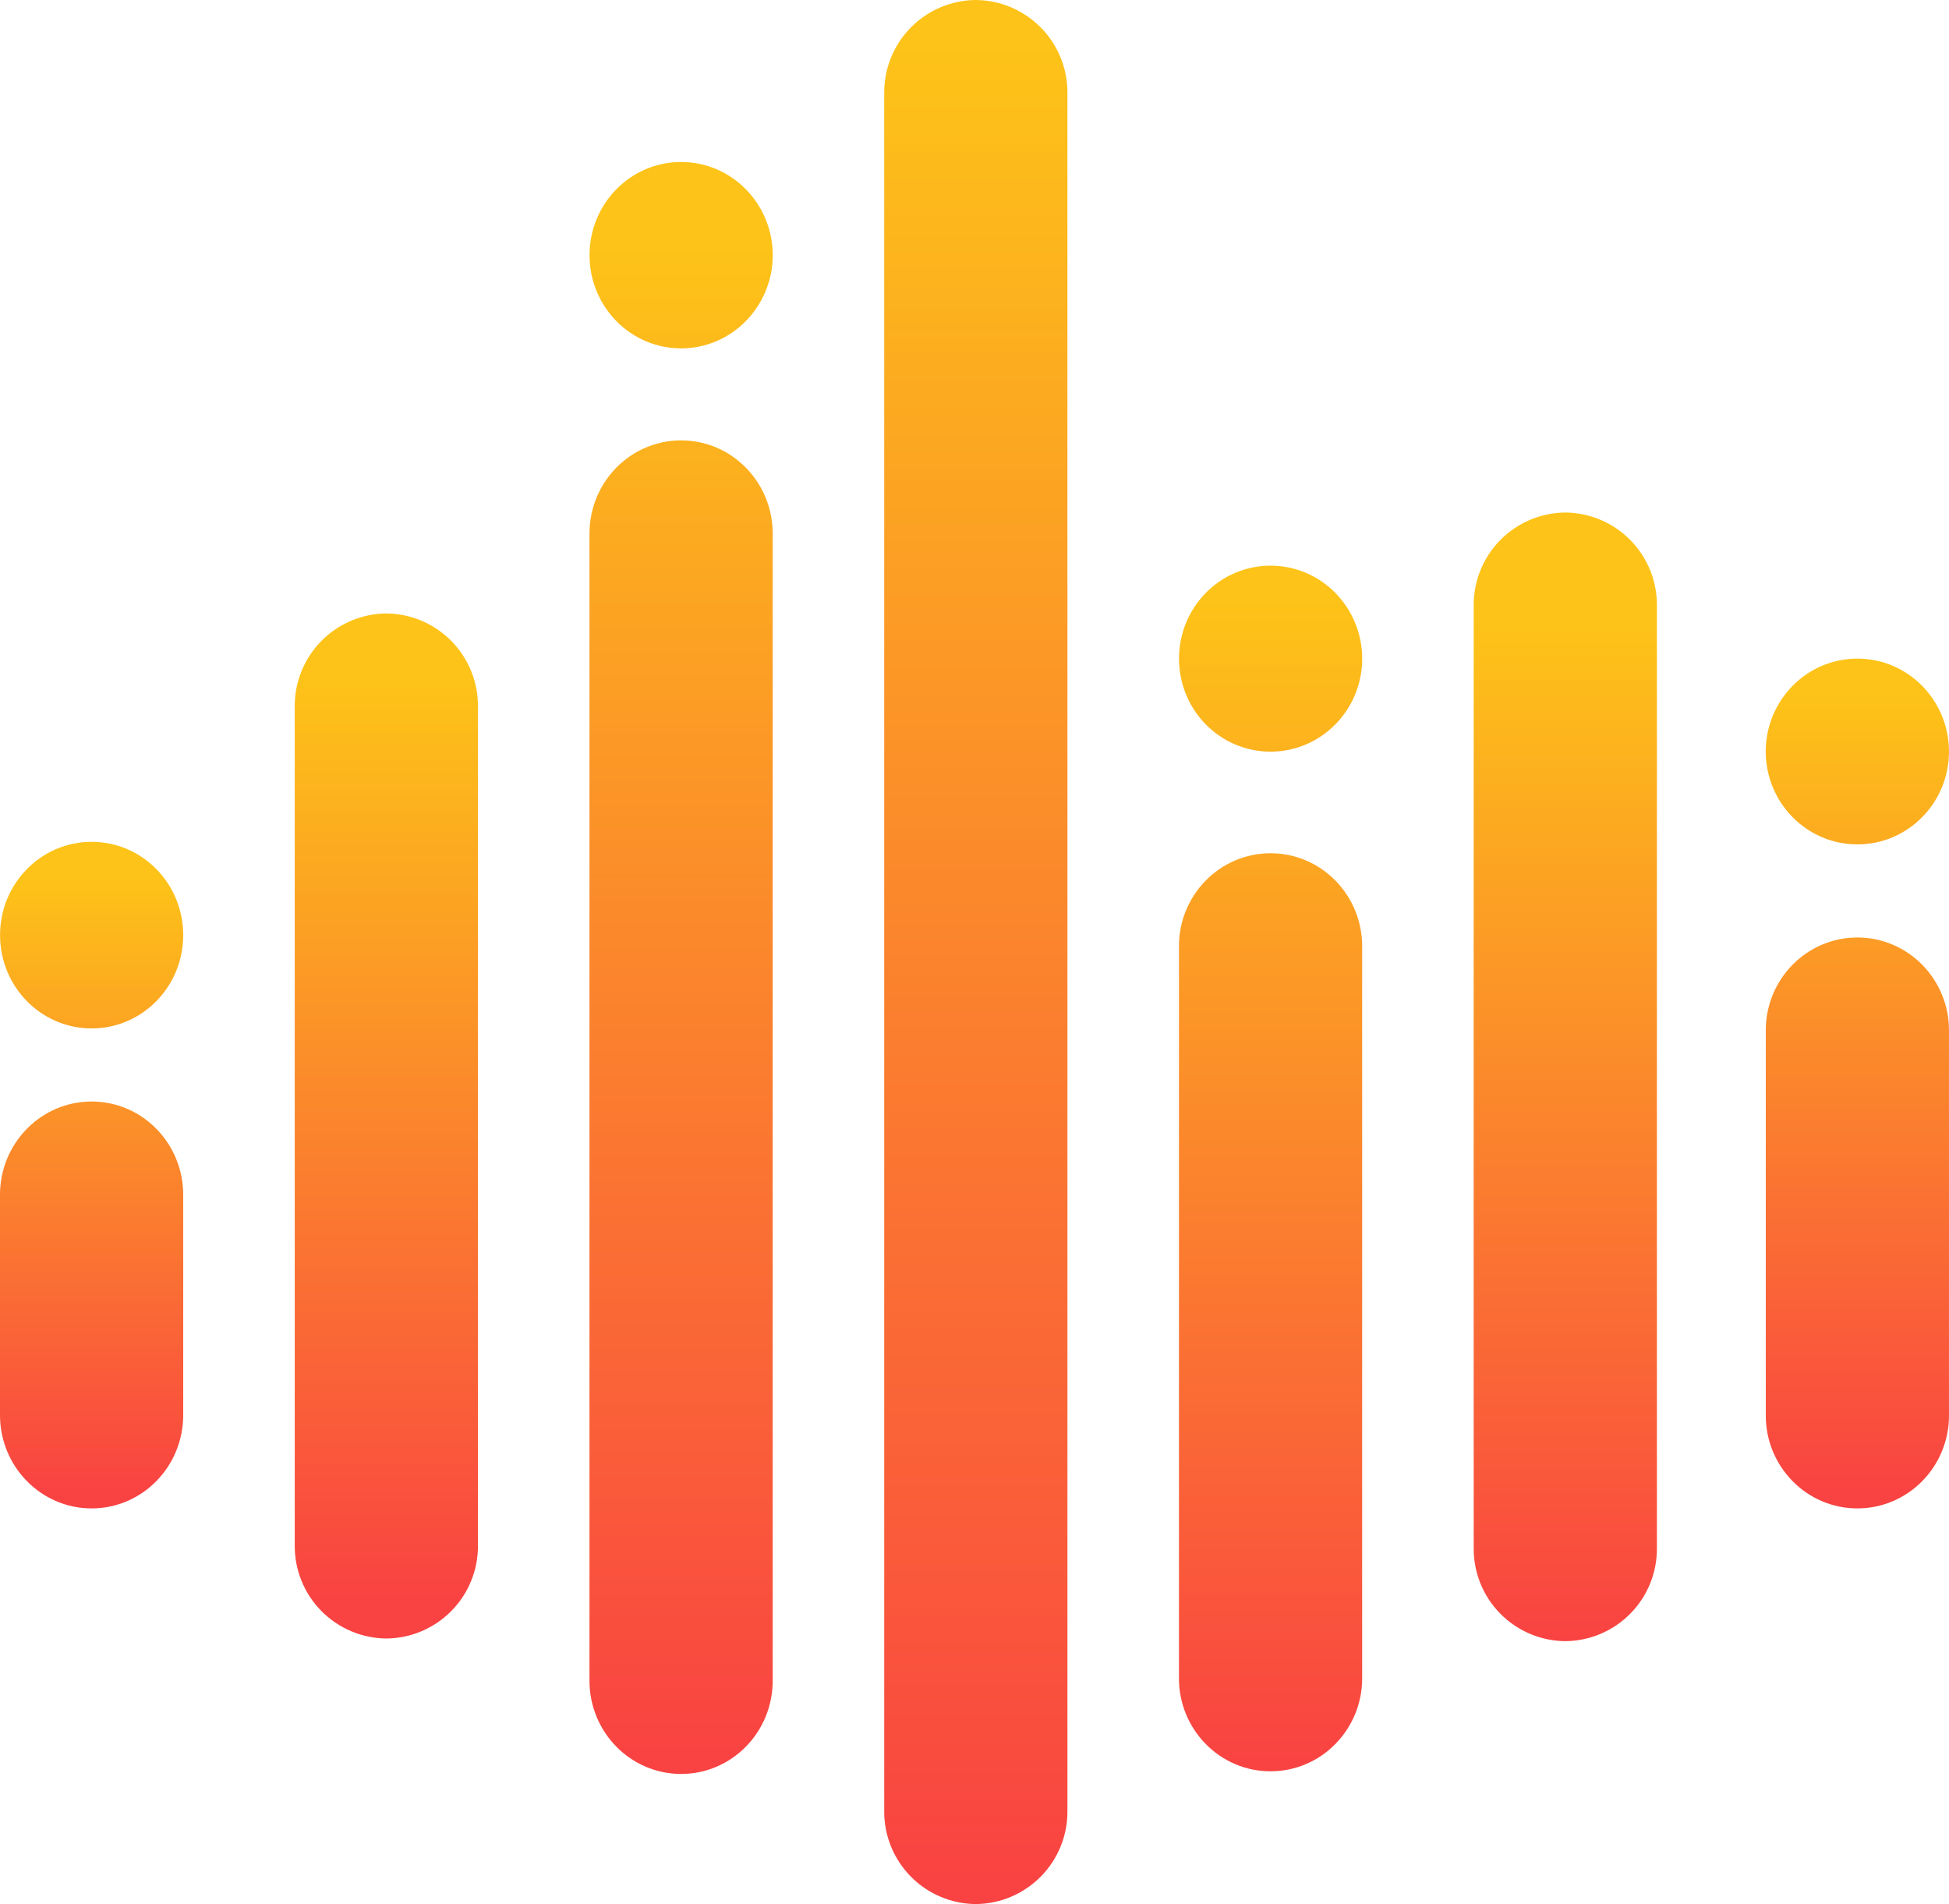 <svg id="logo_ignatius-mark" data-name="logo/ignatius-mark" xmlns="http://www.w3.org/2000/svg" xmlns:xlink="http://www.w3.org/1999/xlink" width="538.472" height="526" viewBox="0 0 538.472 526">
  <defs>
    <clipPath id="clip-path">
      <path id="Clip_2" data-name="Clip 2" d="M25.3,0A25.517,25.517,0,0,0,0,25.727H0V500.273A25.517,25.517,0,0,0,25.3,526H25.3a25.533,25.533,0,0,0,25.317-25.748h0V25.748A25.536,25.536,0,0,0,25.3,0H25.3Z" fill="none"/>
    </clipPath>
    <linearGradient id="linear-gradient" x1="0.5" y1="0.998" x2="0.5" y2="0.02" gradientUnits="objectBoundingBox">
      <stop offset="0" stop-color="#f94242"/>
      <stop offset="1" stop-color="#fdc318"/>
    </linearGradient>
    <clipPath id="clip-path-2">
      <path id="Clip_5" data-name="Clip 5" d="M0,25.727V286.053a25.519,25.519,0,0,0,25.307,25.732h0a25.523,25.523,0,0,0,25.312-25.732h0V25.727A25.525,25.525,0,0,0,25.307,0h0A25.521,25.521,0,0,0,0,25.727" fill="none"/>
    </clipPath>
    <linearGradient id="linear-gradient-2" x1="0.5" y1="1.003" x2="0.5" y2="0.099" xlink:href="#linear-gradient"/>
    <clipPath id="clip-path-3">
      <path id="Clip_8" data-name="Clip 8" d="M0,25.754V257.426a25.532,25.532,0,0,0,25.307,25.748h0a25.534,25.534,0,0,0,25.312-25.754h0V25.759A25.539,25.539,0,0,0,25.307,0h0A25.537,25.537,0,0,0,0,25.754" fill="none"/>
    </clipPath>
    <linearGradient id="linear-gradient-3" x1="0.5" y1="0.968" x2="0.5" y2="0.061" xlink:href="#linear-gradient"/>
    <clipPath id="clip-path-4">
      <path id="Clip_11" data-name="Clip 11" d="M25.3,333.06a24.824,24.824,0,0,1-9.851-2.019,25.2,25.2,0,0,1-8.043-5.506A25.809,25.809,0,0,1,0,307.369V105.144A25.818,25.818,0,0,1,7.41,86.975a25.2,25.2,0,0,1,8.043-5.508,25.029,25.029,0,0,1,19.7,0A25.218,25.218,0,0,1,43.2,86.975a25.813,25.813,0,0,1,7.415,18.168v202.22A25.812,25.812,0,0,1,43.2,325.534a25.212,25.212,0,0,1-8.045,5.506A24.821,24.821,0,0,1,25.3,333.06Zm.011-281.678a24.837,24.837,0,0,1-9.853-2.018,25.186,25.186,0,0,1-8.043-5.5A25.618,25.618,0,0,1,2,35.693a26.163,26.163,0,0,1,0-20A25.618,25.618,0,0,1,7.419,7.523a25.186,25.186,0,0,1,8.043-5.5,25.034,25.034,0,0,1,19.7,0,25.223,25.223,0,0,1,8.044,5.5,26.01,26.01,0,0,1,5.427,28.17A25.641,25.641,0,0,1,43.2,43.859a25.224,25.224,0,0,1-8.044,5.5A24.8,24.8,0,0,1,25.315,51.382Z" transform="translate(0)" fill="none"/>
    </clipPath>
    <linearGradient id="linear-gradient-4" x1="0.5" y1="0.996" x2="0.5" y2="0.031" xlink:href="#linear-gradient"/>
    <clipPath id="clip-path-5">
      <path id="Clip_14" data-name="Clip 14" d="M25.312,184.137a24.742,24.742,0,0,1-9.851-2.027,25.215,25.215,0,0,1-8.046-5.528,25.745,25.745,0,0,1-5.426-8.2A26.039,26.039,0,0,1,0,158.346V97.524A26.048,26.048,0,0,1,1.99,87.483a25.72,25.72,0,0,1,5.426-8.2,25.2,25.2,0,0,1,8.046-5.523,24.978,24.978,0,0,1,19.7,0,25.188,25.188,0,0,1,8.044,5.523,25.713,25.713,0,0,1,5.423,8.2,26.063,26.063,0,0,1,1.988,10.042v60.822a26.054,26.054,0,0,1-1.988,10.038,25.737,25.737,0,0,1-5.423,8.2,25.2,25.2,0,0,1-8.044,5.528A24.744,24.744,0,0,1,25.312,184.137Zm0-132.593a24.75,24.75,0,0,1-9.848-2.025A25.182,25.182,0,0,1,7.423,44,25.706,25.706,0,0,1,2,35.807,26.324,26.324,0,0,1,2,15.739a25.709,25.709,0,0,1,5.42-8.193,25.18,25.18,0,0,1,8.041-5.522,24.974,24.974,0,0,1,19.7,0,25.192,25.192,0,0,1,8.044,5.522,25.709,25.709,0,0,1,5.423,8.193,26.311,26.311,0,0,1,0,20.068A25.706,25.706,0,0,1,43.208,44a25.2,25.2,0,0,1-8.044,5.522A24.769,24.769,0,0,1,25.312,51.544Z" fill="none"/>
    </clipPath>
    <linearGradient id="linear-gradient-5" x1="0.5" y1="0.981" x2="0.5" y2="0.052" xlink:href="#linear-gradient"/>
    <clipPath id="clip-path-6">
      <path id="Clip_17" data-name="Clip 17" d="M25.317,445.3a24.785,24.785,0,0,1-9.856-2.025,25.211,25.211,0,0,1-8.047-5.522,25.706,25.706,0,0,1-5.425-8.189A25.993,25.993,0,0,1,0,419.539V102.668A26,26,0,0,1,1.989,92.638a25.7,25.7,0,0,1,5.425-8.189,25.206,25.206,0,0,1,8.047-5.52,24.992,24.992,0,0,1,19.705,0,25.2,25.2,0,0,1,8.043,5.519,25.694,25.694,0,0,1,5.422,8.184,25.971,25.971,0,0,1,1.988,10.02v316.9a25.978,25.978,0,0,1-1.988,10.023,25.689,25.689,0,0,1-5.422,8.184,25.2,25.2,0,0,1-8.043,5.517A24.772,24.772,0,0,1,25.317,445.3Zm0-393.813a24.759,24.759,0,0,1-9.851-2.025,25.2,25.2,0,0,1-8.042-5.521,25.892,25.892,0,0,1-7.408-18.2A25.994,25.994,0,0,1,2,15.722,25.676,25.676,0,0,1,7.424,7.539a25.183,25.183,0,0,1,8.042-5.516,24.983,24.983,0,0,1,19.694,0A25.21,25.21,0,0,1,43.2,7.539a25.693,25.693,0,0,1,5.426,8.184A26,26,0,0,1,43.2,43.943a25.233,25.233,0,0,1-8.043,5.521A24.732,24.732,0,0,1,25.317,51.489Z" transform="translate(0)" fill="none"/>
    </clipPath>
    <linearGradient id="linear-gradient-6" x1="0.5" y1="0.999" x2="0.5" y2="0.047" xlink:href="#linear-gradient"/>
    <clipPath id="clip-path-7">
      <path id="Clip_20" data-name="Clip 20" d="M25.307,234.756a24.843,24.843,0,0,1-9.85-2.017,25.206,25.206,0,0,1-8.044-5.5A25.771,25.771,0,0,1,0,209.089V102.705A25.764,25.764,0,0,1,7.413,84.562a25.212,25.212,0,0,1,8.044-5.5,25.062,25.062,0,0,1,19.7,0,25.217,25.217,0,0,1,8.046,5.5,25.762,25.762,0,0,1,7.414,18.143V209.089a25.768,25.768,0,0,1-7.414,18.15,25.21,25.21,0,0,1-8.046,5.5A24.857,24.857,0,0,1,25.307,234.756Zm0-183.432a24.872,24.872,0,0,1-9.854-2.015,25.185,25.185,0,0,1-8.044-5.5,25.579,25.579,0,0,1-5.421-8.157A25.881,25.881,0,0,1,7.409,7.523a25.209,25.209,0,0,1,8.044-5.5,25.039,25.039,0,0,1,19.7,0,25.247,25.247,0,0,1,8.047,5.5,25.945,25.945,0,0,1,5.428,28.132A25.6,25.6,0,0,1,43.2,43.811a25.223,25.223,0,0,1-8.047,5.5A24.851,24.851,0,0,1,25.307,51.324Z" fill="none"/>
    </clipPath>
    <linearGradient id="linear-gradient-7" x1="0.5" y1="0.986" x2="0.5" y2="0.041" xlink:href="#linear-gradient"/>
  </defs>
  <g id="Group_22" data-name="Group 22" transform="translate(0)">
    <g id="Group_3" data-name="Group 3" transform="translate(244.293)">
      <path id="Clip_2-2" data-name="Clip 2" d="M25.3,0A25.517,25.517,0,0,0,0,25.727H0V500.273A25.517,25.517,0,0,0,25.3,526H25.3a25.533,25.533,0,0,0,25.317-25.748h0V25.748A25.536,25.536,0,0,0,25.3,0H25.3Z" fill="none"/>
      <g id="Group_3-2" data-name="Group 3" clip-path="url(#clip-path)">
        <path id="Fill_1" data-name="Fill 1" d="M25.3,0A25.517,25.517,0,0,0,0,25.727H0V500.273A25.517,25.517,0,0,0,25.3,526H25.3a25.533,25.533,0,0,0,25.317-25.748h0V25.748A25.536,25.536,0,0,0,25.3,0H25.3Z" fill="url(#linear-gradient)"/>
      </g>
    </g>
    <g id="Group_6" data-name="Group 6" transform="translate(407.155 141.587)">
      <path id="Clip_5-2" data-name="Clip 5" d="M0,25.727V286.053a25.519,25.519,0,0,0,25.307,25.732h0a25.523,25.523,0,0,0,25.312-25.732h0V25.727A25.525,25.525,0,0,0,25.307,0h0A25.521,25.521,0,0,0,0,25.727" fill="none"/>
      <g id="Group_6-2" data-name="Group 6" clip-path="url(#clip-path-2)">
        <path id="Fill_4" data-name="Fill 4" d="M0,25.727V286.053a25.519,25.519,0,0,0,25.307,25.732h0a25.523,25.523,0,0,0,25.312-25.732h0V25.727A25.525,25.525,0,0,0,25.307,0h0A25.521,25.521,0,0,0,0,25.727" fill="url(#linear-gradient-2)"/>
      </g>
    </g>
    <g id="Group_9" data-name="Group 9" transform="translate(81.431 169.464)">
      <path id="Clip_8-2" data-name="Clip 8" d="M0,25.754V257.426a25.532,25.532,0,0,0,25.307,25.748h0a25.534,25.534,0,0,0,25.312-25.754h0V25.759A25.539,25.539,0,0,0,25.307,0h0A25.537,25.537,0,0,0,0,25.754" fill="none"/>
      <g id="Group_9-2" data-name="Group 9" clip-path="url(#clip-path-3)">
        <path id="Fill_7" data-name="Fill 7" d="M0,25.754V257.426a25.532,25.532,0,0,0,25.307,25.748h0a25.534,25.534,0,0,0,25.312-25.754h0V25.759A25.539,25.539,0,0,0,25.307,0h0A25.537,25.537,0,0,0,0,25.754" fill="url(#linear-gradient-3)"/>
      </g>
    </g>
    <g id="Group_12" data-name="Group 12" transform="translate(325.724 156.259)">
      <path id="Clip_11-2" data-name="Clip 11" d="M25.3,333.06a24.824,24.824,0,0,1-9.851-2.019,25.2,25.2,0,0,1-8.043-5.506A25.809,25.809,0,0,1,0,307.369V105.144A25.818,25.818,0,0,1,7.41,86.975a25.2,25.2,0,0,1,8.043-5.508,25.029,25.029,0,0,1,19.7,0A25.218,25.218,0,0,1,43.2,86.975a25.813,25.813,0,0,1,7.415,18.168v202.22A25.812,25.812,0,0,1,43.2,325.534a25.212,25.212,0,0,1-8.045,5.506A24.821,24.821,0,0,1,25.3,333.06Zm.011-281.678a24.837,24.837,0,0,1-9.853-2.018,25.186,25.186,0,0,1-8.043-5.5A25.618,25.618,0,0,1,2,35.693a26.163,26.163,0,0,1,0-20A25.618,25.618,0,0,1,7.419,7.523a25.186,25.186,0,0,1,8.043-5.5,25.034,25.034,0,0,1,19.7,0,25.223,25.223,0,0,1,8.044,5.5,26.01,26.01,0,0,1,5.427,28.17A25.641,25.641,0,0,1,43.2,43.859a25.224,25.224,0,0,1-8.044,5.5A24.8,24.8,0,0,1,25.315,51.382Z" transform="translate(0 0)" fill="none"/>
      <g id="Group_12-2" data-name="Group 12" transform="translate(0 0)" clip-path="url(#clip-path-4)">
        <path id="Fill_10" data-name="Fill 10" d="M25.3,333.06a24.824,24.824,0,0,1-9.851-2.019,25.2,25.2,0,0,1-8.043-5.506A25.809,25.809,0,0,1,0,307.369V105.144A25.818,25.818,0,0,1,7.41,86.975a25.2,25.2,0,0,1,8.043-5.508,25.029,25.029,0,0,1,19.7,0A25.218,25.218,0,0,1,43.2,86.975a25.813,25.813,0,0,1,7.415,18.168v202.22A25.812,25.812,0,0,1,43.2,325.534a25.212,25.212,0,0,1-8.045,5.506A24.821,24.821,0,0,1,25.3,333.06Zm.011-281.678a24.837,24.837,0,0,1-9.853-2.018,25.186,25.186,0,0,1-8.043-5.5A25.618,25.618,0,0,1,2,35.693a26.163,26.163,0,0,1,0-20A25.618,25.618,0,0,1,7.419,7.523a25.186,25.186,0,0,1,8.043-5.5,25.034,25.034,0,0,1,19.7,0,25.223,25.223,0,0,1,8.044,5.5,26.01,26.01,0,0,1,5.427,28.17A25.641,25.641,0,0,1,43.2,43.859a25.224,25.224,0,0,1-8.044,5.5A24.8,24.8,0,0,1,25.315,51.382Z" transform="translate(0)" fill="url(#linear-gradient-4)"/>
      </g>
    </g>
    <g id="Group_15" data-name="Group 15" transform="translate(0 232.555)">
      <path id="Clip_14-2" data-name="Clip 14" d="M25.312,184.137a24.742,24.742,0,0,1-9.851-2.027,25.215,25.215,0,0,1-8.046-5.528,25.745,25.745,0,0,1-5.426-8.2A26.039,26.039,0,0,1,0,158.346V97.524A26.048,26.048,0,0,1,1.99,87.483a25.72,25.72,0,0,1,5.426-8.2,25.2,25.2,0,0,1,8.046-5.523,24.978,24.978,0,0,1,19.7,0,25.188,25.188,0,0,1,8.044,5.523,25.713,25.713,0,0,1,5.423,8.2,26.063,26.063,0,0,1,1.988,10.042v60.822a26.054,26.054,0,0,1-1.988,10.038,25.737,25.737,0,0,1-5.423,8.2,25.2,25.2,0,0,1-8.044,5.528A24.744,24.744,0,0,1,25.312,184.137Zm0-132.593a24.75,24.75,0,0,1-9.848-2.025A25.182,25.182,0,0,1,7.423,44,25.706,25.706,0,0,1,2,35.807,26.324,26.324,0,0,1,2,15.739a25.709,25.709,0,0,1,5.42-8.193,25.18,25.18,0,0,1,8.041-5.522,24.974,24.974,0,0,1,19.7,0,25.192,25.192,0,0,1,8.044,5.522,25.709,25.709,0,0,1,5.423,8.193,26.311,26.311,0,0,1,0,20.068A25.706,25.706,0,0,1,43.208,44a25.2,25.2,0,0,1-8.044,5.522A24.769,24.769,0,0,1,25.312,51.544Z" transform="translate(0 0)" fill="none"/>
      <g id="Group_15-2" data-name="Group 15" transform="translate(0 0)" clip-path="url(#clip-path-5)">
        <path id="Fill_13" data-name="Fill 13" d="M25.312,184.137a24.742,24.742,0,0,1-9.851-2.027,25.215,25.215,0,0,1-8.046-5.528,25.745,25.745,0,0,1-5.426-8.2A26.039,26.039,0,0,1,0,158.346V97.524A26.048,26.048,0,0,1,1.99,87.483a25.72,25.72,0,0,1,5.426-8.2,25.2,25.2,0,0,1,8.046-5.523,24.978,24.978,0,0,1,19.7,0,25.188,25.188,0,0,1,8.044,5.523,25.713,25.713,0,0,1,5.423,8.2,26.063,26.063,0,0,1,1.988,10.042v60.822a26.054,26.054,0,0,1-1.988,10.038,25.737,25.737,0,0,1-5.423,8.2,25.2,25.2,0,0,1-8.044,5.528A24.744,24.744,0,0,1,25.312,184.137Zm0-132.593a24.75,24.75,0,0,1-9.848-2.025A25.182,25.182,0,0,1,7.423,44,25.706,25.706,0,0,1,2,35.807,26.324,26.324,0,0,1,2,15.739a25.709,25.709,0,0,1,5.42-8.193,25.18,25.18,0,0,1,8.041-5.522,24.974,24.974,0,0,1,19.7,0,25.192,25.192,0,0,1,8.044,5.522,25.709,25.709,0,0,1,5.423,8.193,26.311,26.311,0,0,1,0,20.068A25.706,25.706,0,0,1,43.208,44a25.2,25.2,0,0,1-8.044,5.522A24.769,24.769,0,0,1,25.312,51.544Z" fill="url(#linear-gradient-5)"/>
      </g>
    </g>
    <g id="Group_18" data-name="Group 18" transform="translate(162.862 44.75)">
      <path id="Clip_17-2" data-name="Clip 17" d="M25.317,445.3a24.785,24.785,0,0,1-9.856-2.025,25.211,25.211,0,0,1-8.047-5.522,25.706,25.706,0,0,1-5.425-8.189A25.993,25.993,0,0,1,0,419.539V102.668A26,26,0,0,1,1.989,92.638a25.7,25.7,0,0,1,5.425-8.189,25.206,25.206,0,0,1,8.047-5.52,24.992,24.992,0,0,1,19.705,0,25.2,25.2,0,0,1,8.043,5.519,25.694,25.694,0,0,1,5.422,8.184,25.971,25.971,0,0,1,1.988,10.02v316.9a25.978,25.978,0,0,1-1.988,10.023,25.689,25.689,0,0,1-5.422,8.184,25.2,25.2,0,0,1-8.043,5.517A24.772,24.772,0,0,1,25.317,445.3Zm0-393.813a24.759,24.759,0,0,1-9.851-2.025,25.2,25.2,0,0,1-8.042-5.521,25.892,25.892,0,0,1-7.408-18.2A25.994,25.994,0,0,1,2,15.722,25.676,25.676,0,0,1,7.424,7.539a25.183,25.183,0,0,1,8.042-5.516,24.983,24.983,0,0,1,19.694,0A25.21,25.21,0,0,1,43.2,7.539a25.693,25.693,0,0,1,5.426,8.184A26,26,0,0,1,43.2,43.943a25.233,25.233,0,0,1-8.043,5.521A24.732,24.732,0,0,1,25.317,51.489Z" transform="translate(0 0)" fill="none"/>
      <g id="Group_18-2" data-name="Group 18" transform="translate(0 0)" clip-path="url(#clip-path-6)">
        <path id="Fill_16" data-name="Fill 16" d="M25.317,445.3a24.785,24.785,0,0,1-9.856-2.025,25.211,25.211,0,0,1-8.047-5.522,25.706,25.706,0,0,1-5.425-8.189A25.993,25.993,0,0,1,0,419.539V102.668A26,26,0,0,1,1.989,92.638a25.7,25.7,0,0,1,5.425-8.189,25.206,25.206,0,0,1,8.047-5.52,24.992,24.992,0,0,1,19.705,0,25.2,25.2,0,0,1,8.043,5.519,25.694,25.694,0,0,1,5.422,8.184,25.971,25.971,0,0,1,1.988,10.02v316.9a25.978,25.978,0,0,1-1.988,10.023,25.689,25.689,0,0,1-5.422,8.184,25.2,25.2,0,0,1-8.043,5.517A24.772,24.772,0,0,1,25.317,445.3Zm0-393.813a24.759,24.759,0,0,1-9.851-2.025,25.2,25.2,0,0,1-8.042-5.521,25.892,25.892,0,0,1-7.408-18.2A25.994,25.994,0,0,1,2,15.722,25.676,25.676,0,0,1,7.424,7.539a25.183,25.183,0,0,1,8.042-5.516,24.983,24.983,0,0,1,19.694,0A25.21,25.21,0,0,1,43.2,7.539a25.693,25.693,0,0,1,5.426,8.184A26,26,0,0,1,43.2,43.943a25.233,25.233,0,0,1-8.043,5.521A24.732,24.732,0,0,1,25.317,51.489Z" transform="translate(0)" fill="url(#linear-gradient-6)"/>
      </g>
    </g>
    <g id="Group_21" data-name="Group 21" transform="translate(487.852 181.936)">
      <path id="Clip_20-2" data-name="Clip 20" d="M25.307,234.756a24.843,24.843,0,0,1-9.85-2.017,25.206,25.206,0,0,1-8.044-5.5A25.771,25.771,0,0,1,0,209.089V102.705A25.764,25.764,0,0,1,7.413,84.562a25.212,25.212,0,0,1,8.044-5.5,25.062,25.062,0,0,1,19.7,0,25.217,25.217,0,0,1,8.046,5.5,25.762,25.762,0,0,1,7.414,18.143V209.089a25.768,25.768,0,0,1-7.414,18.15,25.21,25.21,0,0,1-8.046,5.5A24.857,24.857,0,0,1,25.307,234.756Zm0-183.432a24.872,24.872,0,0,1-9.854-2.015,25.185,25.185,0,0,1-8.044-5.5,25.579,25.579,0,0,1-5.421-8.157A25.881,25.881,0,0,1,7.409,7.523a25.209,25.209,0,0,1,8.044-5.5,25.039,25.039,0,0,1,19.7,0,25.247,25.247,0,0,1,8.047,5.5,25.945,25.945,0,0,1,5.428,28.132A25.6,25.6,0,0,1,43.2,43.811a25.223,25.223,0,0,1-8.047,5.5A24.851,24.851,0,0,1,25.307,51.324Z" transform="translate(0 0)" fill="none"/>
      <g id="Group_21-2" data-name="Group 21" transform="translate(0 0)" clip-path="url(#clip-path-7)">
        <path id="Fill_19" data-name="Fill 19" d="M25.307,234.756a24.843,24.843,0,0,1-9.85-2.017,25.206,25.206,0,0,1-8.044-5.5A25.771,25.771,0,0,1,0,209.089V102.705A25.764,25.764,0,0,1,7.413,84.562a25.212,25.212,0,0,1,8.044-5.5,25.062,25.062,0,0,1,19.7,0,25.217,25.217,0,0,1,8.046,5.5,25.762,25.762,0,0,1,7.414,18.143V209.089a25.768,25.768,0,0,1-7.414,18.15,25.21,25.21,0,0,1-8.046,5.5A24.857,24.857,0,0,1,25.307,234.756Zm0-183.432a24.872,24.872,0,0,1-9.854-2.015,25.185,25.185,0,0,1-8.044-5.5,25.579,25.579,0,0,1-5.421-8.157A25.881,25.881,0,0,1,7.409,7.523a25.209,25.209,0,0,1,8.044-5.5,25.039,25.039,0,0,1,19.7,0,25.247,25.247,0,0,1,8.047,5.5,25.945,25.945,0,0,1,5.428,28.132A25.6,25.6,0,0,1,43.2,43.811a25.223,25.223,0,0,1-8.047,5.5A24.851,24.851,0,0,1,25.307,51.324Z" fill="url(#linear-gradient-7)"/>
      </g>
    </g>
  </g>
</svg>
